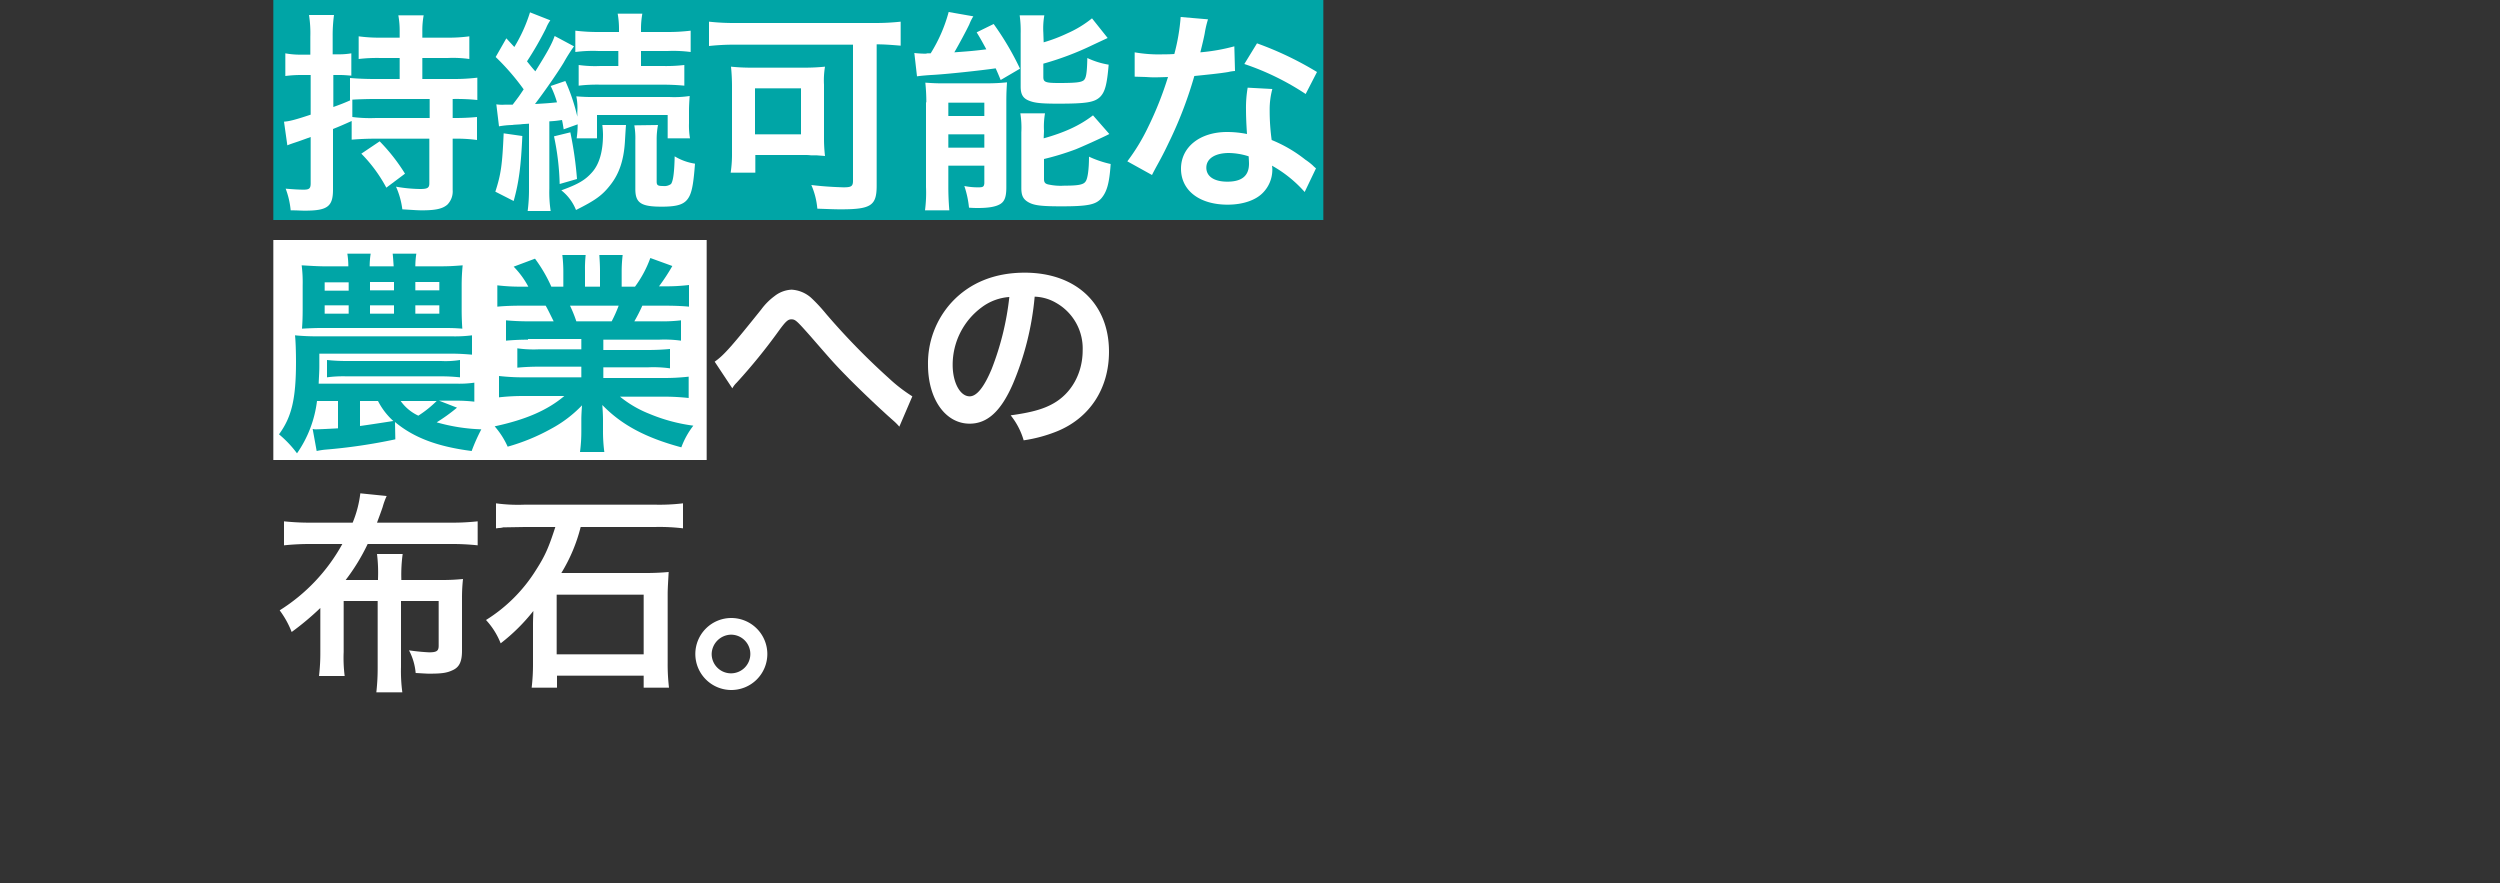<svg id="レイヤー_1" data-name="レイヤー 1" xmlns="http://www.w3.org/2000/svg" viewBox="0 0 750 265"><rect x="0" y="0" width="750" height="265" fill="#333333" stroke="none"/><g id="ba92e549-1968-48ce-989e-c89d99cab1d3"><g id="e35455c0-094e-47ce-ba88-4bdbb0a73e3d"><rect x="82" width="315" height="66" fill="#00a5a6"/></g></g><g id="fd632bbc-ef29-4cf9-a8f9-3bc2a74e14d3"><g id="adfaab9e-00c2-4042-9689-6461c46680bd"><rect x="82" y="72" width="130" height="66" fill="#fff"/></g></g><g id="af7b11ff-4fd4-4cb5-af4a-d9be1883f6c2"><path d="M135.8,35.4h1q3.15,0,6.3-.3V42a44.423,44.423,0,0,0-6.3-.4h-1V57a5.633,5.633,0,0,1-1.6,4.4c-1.4,1.2-3.4,1.7-7.6,1.7-1.4,0-2.5-.1-5.9-.3a23.83,23.83,0,0,0-1.9-6.8,43.888,43.888,0,0,0,7.2.7c2.2,0,2.8-.3,2.8-1.7V41.6H112.7q-3.6,0-7.2.3V36.3c-2.9,1.3-3.6,1.6-5.6,2.4V56.9c0,5.1-1.7,6.3-8.5,6.3-1.2,0-2.1-.1-4.2-.1a24.546,24.546,0,0,0-1.5-6.5c2.4.2,4,.3,5.4.3,1.7,0,2.1-.4,2.1-1.9V41.1c-3.3,1.2-3.3,1.2-4.5,1.6-.6.2-1.8.6-2.5.9l-1-7.1c1.6-.1,3.5-.6,8-2.1V22.5H90.3a37.079,37.079,0,0,0-4.7.3V16a24.867,24.867,0,0,0,4.7.4h2.8V11a35.483,35.483,0,0,0-.4-6.5h7.5a45.834,45.834,0,0,0-.4,6.4v5.4h2a21.863,21.863,0,0,0,3.6-.3v6.7c-1.2-.1-2.3-.2-3.5-.2H100v9.6c2.2-.8,2.8-1,5.3-2.1l-.3.1V23.4q3.6.3,7.2.3h7.7V17.4h-5.8a47.151,47.151,0,0,0-6.5.3V10.9a46.316,46.316,0,0,0,6.5.4h5.8V9.4a25.923,25.923,0,0,0-.4-4.8h7.6a24.867,24.867,0,0,0-.4,4.7v2h7.6a46.316,46.316,0,0,0,6.5-.4v6.8a34.991,34.991,0,0,0-6.5-.3h-7.6v6.3H136a57.923,57.923,0,0,0,7.2-.4V30a61.051,61.051,0,0,0-7.4-.3Zm-23.6-5.7c-2,0-5.2.1-6.5.2v5.2a42.2,42.2,0,0,0,7.1.3h16.1V29.7Zm1.7,12.7a55.127,55.127,0,0,1,7.6,9.7l-5.6,4.2a44.012,44.012,0,0,0-7.5-10.2Z" fill="#fff"/><path d="M156.7,40.8c-.4,8.9-1,13.8-2.6,19.5l-5.5-2.8c1.7-5.2,2.1-8.2,2.5-17.5Zm-7.8-9.5a11.329,11.329,0,0,0,2.6.1h2.3c1.9-2.5,1.9-2.5,3.3-4.6a70.43,70.43,0,0,0-8.4-9.7l3.2-5.6,2.4,2.6A46.183,46.183,0,0,0,159,3.7l6.1,2.4a11.154,11.154,0,0,0-1.3,2.4,97.521,97.521,0,0,1-5.7,9.9c1.2,1.5,1.5,1.9,2.5,3,3.7-5.9,4.9-8.1,5.8-10.6l5.8,3.1a50.413,50.413,0,0,0-3.1,4.9c-2,3.3-6,9-8.6,12.4,3.6-.2,4.7-.3,6.6-.5a29.207,29.207,0,0,0-1.9-4.9l4.4-1.5A56.105,56.105,0,0,1,173.2,35V33.5a17.82,17.82,0,0,0-.3-4.6,55.245,55.245,0,0,0,5.8.2h22.1a30.816,30.816,0,0,0,6.1-.3c-.1,1.5-.2,3-.2,4.5V37a22.706,22.706,0,0,0,.3,4.5h-6.7v-7H179.1v7H173a29.663,29.663,0,0,0,.3-4.2l-4.2,1.5c-.2-1.3-.3-1.9-.5-2.8a31.8,31.8,0,0,1-3.8.4V56.6a37.683,37.683,0,0,0,.4,6.7h-6.9a50.2,50.2,0,0,0,.4-6.7V37.1c-1.1.1-1.9.1-2.5.2-1.3.1-2.1.1-2.5.2a25.812,25.812,0,0,0-4,.4Zm22.2,8.4a109.743,109.743,0,0,1,2,14l-5.2,1.5a76.51,76.51,0,0,0-1.7-14.3Zm16.7-2.2c-.1,1.2-.1,1.2-.3,4.6-.3,5.8-1.7,10-4.4,13.4-2.4,3.1-4.5,4.6-10.3,7.5a14.129,14.129,0,0,0-4.4-5.9c5.2-1.9,7.2-3.1,9.3-5.5s3.2-6.2,3.2-11.2a26.417,26.417,0,0,0-.2-2.9Zm-8.2-22.2a41.021,41.021,0,0,0-7,.3V9.2a56.334,56.334,0,0,0,7.1.4h6V8.9a25.923,25.923,0,0,0-.4-4.8h7.4a26.285,26.285,0,0,0-.4,4.9v.6h7.8a56.334,56.334,0,0,0,7.1-.4v6.4a39.862,39.862,0,0,0-6.9-.3h-8v4.5h6.5a46.433,46.433,0,0,0,6.5-.3v6.2c-2.1-.2-4.3-.3-6.5-.3H180.1a47.151,47.151,0,0,0-6.5.3V19.5a35.4,35.4,0,0,0,6.5.3h5.4V15.3Zm17.8,22.2A22.823,22.823,0,0,0,197,42V54.5c0,1.1.4,1.3,1.9,1.3a3.353,3.353,0,0,0,2.4-.6c.6-.8,1-3.2,1.1-8.3a16.567,16.567,0,0,0,6.1,2.2c-.4,5.3-.8,7.9-1.6,9.6-1.2,2.5-3.2,3.3-8.4,3.3-6.2,0-7.9-1.1-7.9-5.3V42.1a22.706,22.706,0,0,0-.3-4.5Z" fill="#fff"/><path d="M220.6,13.4a69.667,69.667,0,0,0-7.9.4V6.5a67.357,67.357,0,0,0,7.7.4h41.9a69.667,69.667,0,0,0,7.9-.4v7.2c-2.4-.2-4.8-.4-7.2-.4V55.7c0,6-1.7,7.1-10.8,7.1-1.9,0-4.2-.1-7-.2a22.5,22.5,0,0,0-1.8-7.1c3.2.4,6.4.6,9.6.7,2.4,0,2.9-.3,2.9-2V13.4Zm26.6,28.2a45.329,45.329,0,0,0,.3,5.2c-1.1-.1-1.3-.1-2.5-.2h-1.7a13.054,13.054,0,0,0-1.7-.1h-15v5.3h-7.4a36.852,36.852,0,0,0,.4-5.8V25.9a58.279,58.279,0,0,0-.3-5.9q3,.3,6,.3h16.1a60.779,60.779,0,0,0,6.1-.3,24.487,24.487,0,0,0-.3,5.4V41.6Zm-20.7-1.3h13.8V26.5H226.5Z" fill="#fff"/><path d="M274.3,15.9a30.285,30.285,0,0,0,3.1.2,2.2,2.2,0,0,0,.8-.1h1a45.761,45.761,0,0,0,5.4-12.4L292,4.9a13.442,13.442,0,0,0-1.2,2.4c-.8,1.7-3.1,6-4.5,8.4,4.1-.3,5.6-.4,9.6-.9-1.2-2.2-1.5-2.8-2.9-5.1l5.1-2.5A85.7,85.7,0,0,1,306,20.6L300.2,24c-.7-1.7-1-2.4-1.5-3.5-4.1.6-15,1.8-19.4,2-1.4.1-2.8.2-4.2.4Zm3.6,14.8a58.279,58.279,0,0,0-.3-5.9c1.5.1,3.1.2,4.6.2h14.1a57.811,57.811,0,0,0,5.8-.3c-.1,1.8-.2,2.8-.2,6V56.2c0,2.8-.5,4.2-1.8,5s-3.4,1.2-6.7,1.2c-.6,0-1.5,0-2.7-.1a29,29,0,0,0-1.4-6.5,20.24,20.24,0,0,0,4.3.4c1.3,0,1.6-.2,1.7-1.2V49.7H284.5V56c0,2.4.1,4.7.3,7.1h-7.3a40.584,40.584,0,0,0,.3-7V30.7Zm6.6,4.1h10.8v-4H284.5Zm0,9.5h10.8v-4H284.5Zm28.6-31.6a47.052,47.052,0,0,0,7.1-2.7,32.511,32.511,0,0,0,7.4-4.5l4.7,5.9c-1.3.6-1.3.6-4.5,2.1A88.229,88.229,0,0,1,313,19.1v4c0,1.5.6,1.8,4.6,1.8,5.2,0,6.7-.2,7.5-.8.7-.6,1-1.9,1.1-6.7a23.819,23.819,0,0,0,6.4,2c-.5,6-1.1,8.2-2.6,9.7-1.7,1.6-4.1,2-12.5,2-5.1,0-7.1-.2-8.8-.9-1.8-.7-2.5-1.9-2.5-4.2V10.1a33.817,33.817,0,0,0-.3-5.5h7.4a22.4,22.4,0,0,0-.3,5.2Zm0,28.8c6.1-1.7,10.8-3.8,14.8-6.9l4.9,5.6c-1.9,1-8.1,3.8-10.1,4.6a79.944,79.944,0,0,1-9.5,2.9v6c0,1.1.4,1.5,1.6,1.7a17.062,17.062,0,0,0,4.5.3c4.2,0,5.8-.3,6.4-1.3.6-.8,1-3.6,1-7.4a31.135,31.135,0,0,0,6.5,2.2c-.4,6-1.2,8.4-2.8,10.3-1.7,1.9-4,2.4-12,2.4-6.3,0-8.3-.3-10-1.3-1.5-.9-2-2-2-4.2V39.7a27.262,27.262,0,0,0-.3-5.7h7.4a23.6,23.6,0,0,0-.3,5.3Z" fill="#fff"/><path d="M362.4,5.8a29.915,29.915,0,0,0-1,4.3c-.3,1.5-.6,2.8-1.3,5.6a57.273,57.273,0,0,0,10.2-1.8l.2,7.4a12,12,0,0,0-2,.3c-2.3.4-6.2.8-10.2,1.2a122.465,122.465,0,0,1-7,18.6c-1.5,3.1-2,4.3-4.5,8.8-.8,1.5-.8,1.5-1.2,2.3l-7.4-4.1a59.081,59.081,0,0,0,6.2-10.2,103.18,103.18,0,0,0,6-15.1c-2.9.1-3.3.1-4,.1-.8,0-1.2,0-2.6-.1l-3.4-.1V15.7a41.5,41.5,0,0,0,8.6.6c.8,0,1.9,0,3.3-.1a59.939,59.939,0,0,0,1.9-11.1Zm29,51.8a37.429,37.429,0,0,0-9.8-7.9,7.174,7.174,0,0,1,.1,1.3,9.877,9.877,0,0,1-2.8,6.8c-2.2,2.3-6.1,3.6-10.6,3.6-8.4,0-14-4.2-14-10.8,0-6.5,5.7-11,13.8-11a30.525,30.525,0,0,1,6,.6c-.2-2.9-.3-5.4-.3-7.4a35.6,35.6,0,0,1,.5-6.5l7.4.4a23.639,23.639,0,0,0-.8,6.5,65.058,65.058,0,0,0,.6,8.8,41.087,41.087,0,0,1,10.1,5.9,18.4,18.4,0,0,1,2.2,1.7,9.016,9.016,0,0,0,1,.9ZM368.7,45.9c-4.2,0-6.8,1.7-6.8,4.4,0,2.6,2.3,4.2,6.3,4.2,4.4,0,6.5-1.8,6.5-5.4,0-.6-.1-2.2-.1-2.2A20.286,20.286,0,0,0,368.7,45.9Zm23-17.7a78.519,78.519,0,0,0-18.4-9l3.8-6.2a99.141,99.141,0,0,1,18,8.6Z" fill="#fff"/><path d="M118.6,131.8a165.049,165.049,0,0,1-21.1,3.1,21.656,21.656,0,0,0-2.5.4l-1.2-6.6c.2,0,.5.1.7.1,1.5,0,5-.2,6.9-.3v-8.2H95.1a34.757,34.757,0,0,1-6,15.7,32.325,32.325,0,0,0-5.4-5.7c3.8-5.2,5.1-10.6,5.1-21.7,0-2.8-.1-6.4-.3-8q3.15.3,6.3.3h40.7a40.878,40.878,0,0,0,6.1-.3v5.8c-1.2-.1-3.5-.3-6.1-.3H95.8v3.8c0,1.7-.1,2.8-.2,5.2H137a31.417,31.417,0,0,0,5.3-.3v5.7a47.079,47.079,0,0,0-5.3-.3h-5.3l5.4,2.1a52.4,52.4,0,0,1-6.1,4.4,55.075,55.075,0,0,0,13.4,2.1,53.716,53.716,0,0,0-2.9,6.5c-10.2-1.3-17.4-4-23-8.7Zm13-51.9c3.5,0,4.4-.1,7.2-.3q-.3,3-.3,6v7.2c0,2.4.1,4.5.2,5.8-2.6-.2-3.5-.2-6.4-.2h-36c-1.7,0-4,.1-5.7.2.1-1.5.2-2.9.2-5.9V85.6a40.206,40.206,0,0,0-.3-6c2,.1,4.5.3,7.2.3h6.8a23.4,23.4,0,0,0-.3-3.8h7a25.313,25.313,0,0,0-.3,3.8h7.2c-.1-1.5-.2-3.1-.3-3.8h7.1a25.313,25.313,0,0,0-.3,3.8ZM97.4,84.7v2.5h7.2V84.7Zm0,6.9v2.5h7.2V91.6Zm.7,16.4a54.413,54.413,0,0,0,5.7.3h28.5a27.262,27.262,0,0,0,5.7-.3v5.2a54.413,54.413,0,0,0-5.7-.3H103.8a36.306,36.306,0,0,0-5.7.3Zm9.9,19.8c2.2-.3,5.5-.8,10-1.5a20.869,20.869,0,0,1-4.6-6H108Zm3-40.7h7.2V84.6H111Zm0,7h7.2V91.6H111Zm9.2,26.2a13.368,13.368,0,0,0,5.3,4.4,33.183,33.183,0,0,0,5.5-4.4Zm4.4-33.2h7.2V84.6h-7.2Zm0,7h7.2V91.6h-7.2Z" fill="#00a5a6"/><path d="M158.4,101.9q-3.3,0-6.6.3V96.1q3.3.3,6.6.3h7.7c-1-2-1.7-3.5-2.4-4.7h-6.9c-3.1,0-5.6.1-7.6.3V85.6a59.534,59.534,0,0,0,7.3.4h2a25.751,25.751,0,0,0-4.4-6l6.4-2.4a43.928,43.928,0,0,1,4.9,8.4H169V81.5a41.929,41.929,0,0,0-.3-5h7a37.745,37.745,0,0,0-.2,4.7V86H180V81.2c0-1.6-.1-3.2-.2-4.7h7a41.929,41.929,0,0,0-.3,5V86h4a33.861,33.861,0,0,0,4.6-8.6l6.6,2.4a58.879,58.879,0,0,1-4,6.1h1.8a57.923,57.923,0,0,0,7.2-.4V92c-2-.2-4.5-.3-7.6-.3h-6.4a48.468,48.468,0,0,1-2.4,4.7h7.4a48.606,48.606,0,0,0,6.6-.3v6.1a36.487,36.487,0,0,0-6.6-.3H181V105h13.4q3.3,0,6.6-.3v5.8a36.487,36.487,0,0,0-6.6-.3H181v3.2h17.9a65.072,65.072,0,0,0,7.7-.4v6.4a66.2,66.2,0,0,0-7.7-.4H186a33.128,33.128,0,0,0,8.7,5.1,51.4,51.4,0,0,0,13.3,3.6,24.429,24.429,0,0,0-3.6,6.5c-10.8-2.9-18-6.8-23.7-12.7.1,1.5.2,3,.2,4.5v3.1a47.267,47.267,0,0,0,.4,6.5H174a47.267,47.267,0,0,0,.4-6.5V126c0-1.5.1-2.9.2-4.4a36.751,36.751,0,0,1-9.2,7,60.224,60.224,0,0,1-13.1,5.4,24.371,24.371,0,0,0-3.9-6.1c9.3-2,15.8-4.8,20.9-9.1H157.4a65.072,65.072,0,0,0-7.7.4v-6.4a65.072,65.072,0,0,0,7.7.4h17V110H161.7c-2.2,0-4.4.1-6.5.3v-5.8a35.4,35.4,0,0,0,6.5.3h12.7v-3.1h-16Zm25.1-5.5a39.583,39.583,0,0,0,2.1-4.7H171a38.474,38.474,0,0,1,1.9,4.7Z" fill="#00a5a6"/><path d="M214.4,108.5c2.8-1.9,5.5-5.1,14-15.7a18.962,18.962,0,0,1,4-4,8.906,8.906,0,0,1,5.1-1.9,9.693,9.693,0,0,1,5.8,2.4,46.807,46.807,0,0,1,4.3,4.6,207.772,207.772,0,0,0,19.1,19.6,46.541,46.541,0,0,0,7,5.4l-3.9,9.1a17.044,17.044,0,0,0-1.9-1.9c-3.3-2.9-8.4-7.7-13.1-12.4-4.9-5-5-5.2-11.8-13-4-4.5-4.4-4.9-5.6-4.9-1,0-1.7.6-3.8,3.5A170.452,170.452,0,0,1,221,114.8a6.991,6.991,0,0,0-1.3,1.7Z" fill="#fff"/><path d="M303.9,115.1c-3.6,8.3-7.7,12-13,12-7.3,0-12.5-7.4-12.5-17.7a27.1,27.1,0,0,1,7-18.6c5.4-5.9,12.9-9,22-9,15.4,0,25.3,9.3,25.3,23.7,0,11.1-5.8,19.9-15.6,23.9a43.532,43.532,0,0,1-10,2.7,21.517,21.517,0,0,0-3.9-7.5c5.9-.8,9.7-1.8,12.7-3.5,5.6-3.1,8.9-9.2,8.9-16a15.7,15.7,0,0,0-7.9-14.2,13.623,13.623,0,0,0-6.5-1.9A86.985,86.985,0,0,1,303.9,115.1Zm-9.4-22.9a21.41,21.41,0,0,0-8.7,17.3c0,5.2,2.2,9.4,5.1,9.4,2.1,0,4.3-2.7,6.6-8.2a84.3,84.3,0,0,0,5.3-21.6,15.633,15.633,0,0,0-8.3,3.1Z" fill="#fff"/><path d="M103.1,180.1v15.5a43.387,43.387,0,0,0,.3,7.2H95.7a57.923,57.923,0,0,0,.4-7.2V182.4a84.08,84.08,0,0,1-8.6,7.2,27.584,27.584,0,0,0-3.6-6.5,54.38,54.38,0,0,0,18.8-19.9H93.4a75.034,75.034,0,0,0-8.2.4v-7.2a75.034,75.034,0,0,0,8.2.4h12.4a33.6,33.6,0,0,0,2.3-8.8l7.9.8a21.9,21.9,0,0,0-1.2,3.3c-.5,1.5-1,2.8-1.7,4.7h22.2a71.434,71.434,0,0,0,8-.4v7.2a71.434,71.434,0,0,0-8-.4h-25a60.085,60.085,0,0,1-6.6,10.8h9.7v-.4a45.359,45.359,0,0,0-.3-7.4h7.7a45.908,45.908,0,0,0-.4,7.4v.4h12.5q3,0,6-.3a51.154,51.154,0,0,0-.3,5.6v15.9c0,3.3-.8,5-2.9,5.9-1.7.8-3.3,1-7,1-.8,0-2-.1-4-.2a17.841,17.841,0,0,0-2-6.8q3,.45,6,.6c2.3,0,2.9-.4,2.9-2V180.3H120.3v19.8a48.408,48.408,0,0,0,.4,7.6h-7.8a64.5,64.5,0,0,0,.4-7.6V180.3H103.1Z" fill="#fff"/><path d="M157.4,158.1c-5.7.1-5.7.1-6.4.1a5.465,5.465,0,0,1-1.2.2c-.3,0-.7.1-1,.1V151a49.1,49.1,0,0,0,8.6.4h39.1a59.075,59.075,0,0,0,8.4-.4v7.5a59.075,59.075,0,0,0-8.4-.4H174.2a49.325,49.325,0,0,1-5.8,13.8H194q3.3,0,6.6-.3c-.1,1.9-.3,4.9-.3,6.6v20.7a60.083,60.083,0,0,0,.4,7.4h-7.6v-3.6h-26v3.6h-7.6a60.083,60.083,0,0,0,.4-7.4V187.3c0-1.7.1-3,.1-4a56.23,56.23,0,0,1-9.8,9.7,22.357,22.357,0,0,0-4.4-7,46.726,46.726,0,0,0,15-15c2.7-4.2,3.8-6.7,5.8-12.9Zm9.6,38.2h26.1V178.4H167Z" fill="#fff"/><path d="M230.2,196.2a10.8,10.8,0,1,1-10.8-10.8h0A10.819,10.819,0,0,1,230.2,196.2Zm-16.7,0a5.8,5.8,0,1,0,5.8-5.8h0a5.937,5.937,0,0,0-5.8,5.8Z" fill="#fff"/></g></svg>